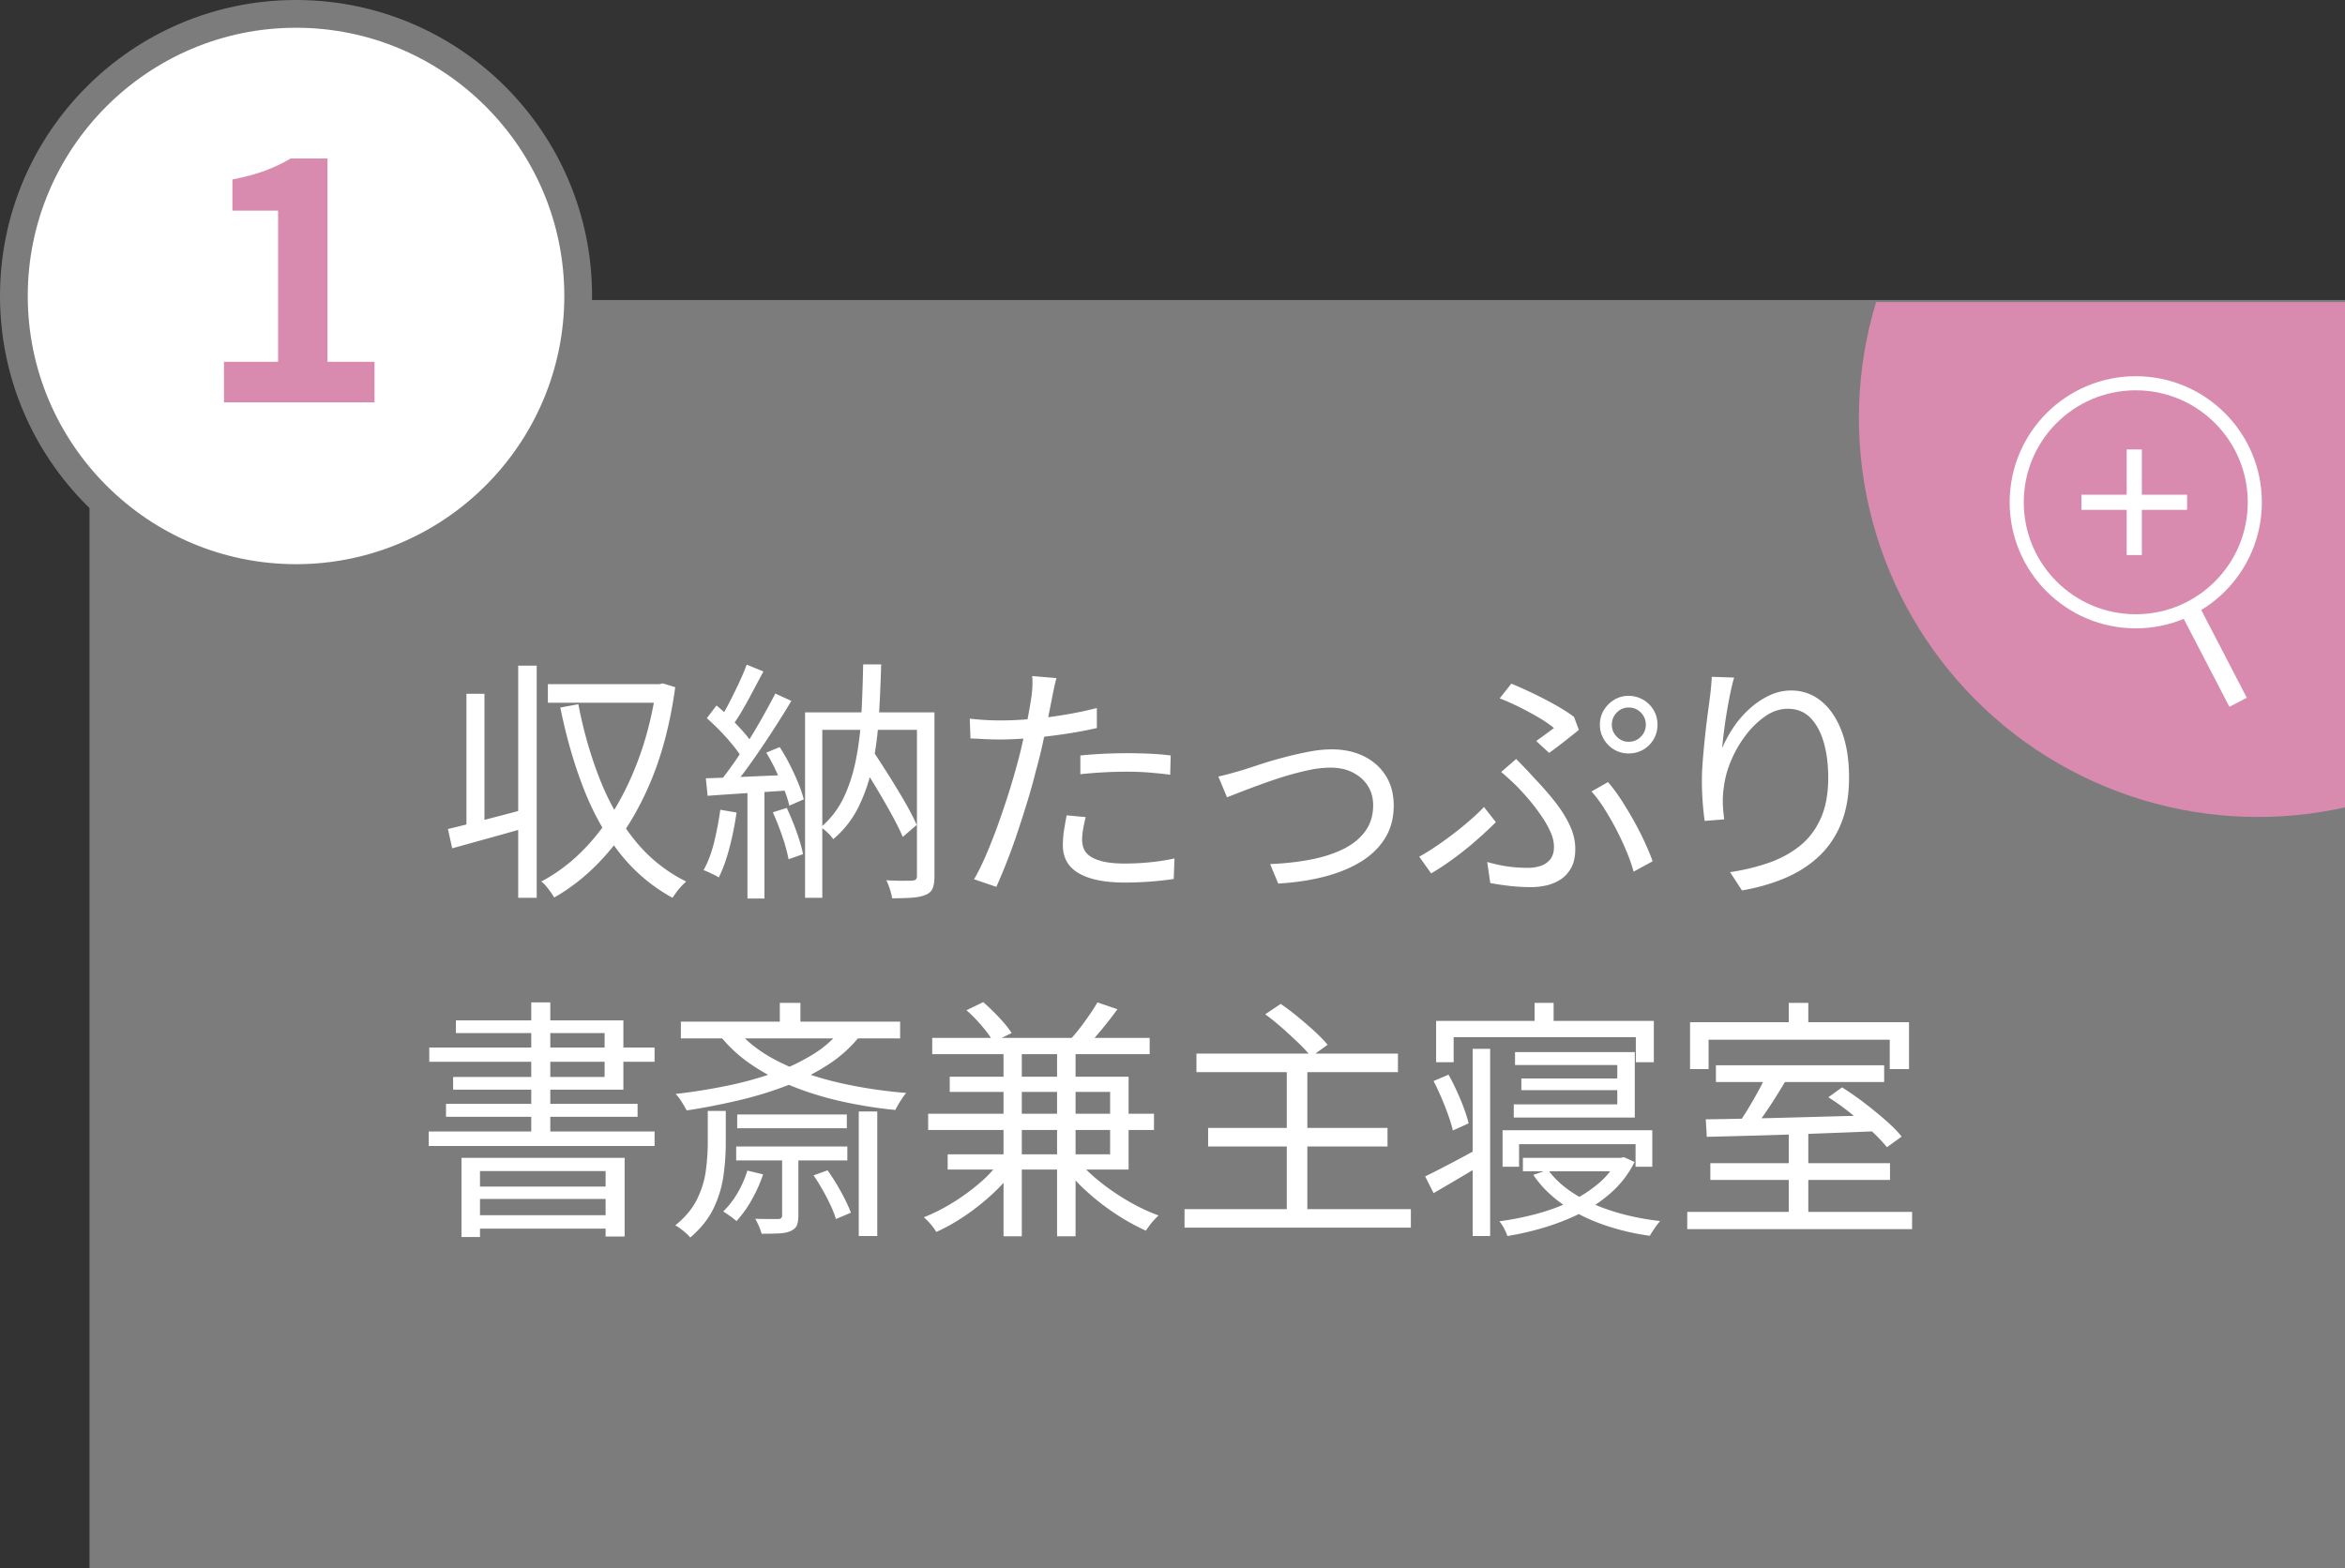 <svg xmlns="http://www.w3.org/2000/svg" width="166.35" height="111.288" viewBox="0 0 166.35 111.288"><rect x="0" y="0" width="166.35" height="111.288" fill="#333333" stroke="none"/><defs><clipPath id="a"><path fill="none" d="M26.35 21.433h140v68h-140z"/></clipPath></defs><g data-name="レイヤー_1"><path fill="#7c7c7c" d="M6.35 21.288h160v90h-160z"/><g clip-path="url(#a)"><circle cx="160.179" cy="29.655" r="28.312" fill="#d88bae"/></g><path fill="#fff" d="M154.638 43.384l1.235-.64 3.512 6.765-1.235.64z"/><circle cx="151.507" cy="35.638" r="8.445" fill="none" stroke="#fff" stroke-miterlimit="10"/><path d="M155.147 36.176h-3.209v3.209h-1.076v-3.21h-3.209V35.1h3.209v-3.21h1.076v3.21h3.21v1.076zM31.774 58.822c.707-.168 1.559-.381 2.555-.64s2.011-.524 3.043-.8l.18 1.277c-.96.278-1.917.547-2.872.81l-2.601.722-.305-1.37zm1.314-9.594h1.278v9.774h-1.278v-9.774zm3.672-1.998h1.313V63.7H36.76V47.23zm9.791 1.314h.217l.252-.055.88.271c-.347 2.532-.929 4.767-1.745 6.705-.815 1.939-1.805 3.59-2.969 4.959s-2.455 2.454-3.871 3.258a3.8 3.8 0 00-.252-.387 8.415 8.415 0 00-.332-.432 1.606 1.606 0 00-.334-.315 11.97 11.97 0 002.791-2.053c.875-.851 1.67-1.862 2.385-3.032.713-1.17 1.326-2.475 1.836-3.915s.89-3.006 1.142-4.698v-.306zm-7.685 0h8.045v1.315h-8.045v-1.315zm2.16 1.422c.371 1.92.885 3.705 1.539 5.356.654 1.649 1.484 3.092 2.492 4.328a10.82 10.82 0 003.62 2.898 4.9 4.9 0 00-.686.747c-.108.15-.203.284-.287.405a12.138 12.138 0 01-3.745-3.177c-1.03-1.314-1.886-2.844-2.564-4.59s-1.228-3.656-1.648-5.733l1.279-.234zm10.07 7.488l1.153.198c-.12.852-.288 1.689-.504 2.511-.215.823-.467 1.52-.756 2.097a2.23 2.23 0 00-.315-.18l-.396-.19a3.741 3.741 0 00-.37-.152c.313-.551.561-1.21.749-1.971.185-.762.332-1.533.44-2.313zm-1.025-2.232c.793-.024 1.722-.06 2.79-.108 1.067-.048 2.173-.095 3.311-.144l-.017 1.098c-1.069.072-2.123.141-3.168.207-1.043.066-1.975.129-2.79.19l-.126-1.243zm.072-4.266l.684-.9a13.9 13.9 0 011.017.928c.342.341.656.677.946 1.007.287.33.51.627.666.891l-.739 1.025a7.447 7.447 0 00-.658-.944 14.71 14.71 0 00-.926-1.054 17.732 17.732 0 00-.99-.953zm2.826-3.799l1.188.487c-.229.42-.467.87-.721 1.35-.252.48-.506.943-.764 1.386s-.507.828-.748 1.152l-.918-.414c.229-.347.463-.754.703-1.214.24-.463.473-.937.702-1.422.228-.487.414-.928.558-1.325zm2.033 2.053l1.135.522c-.408.684-.861 1.41-1.36 2.177a61.471 61.471 0 01-1.501 2.215 28.8 28.8 0 01-1.442 1.871l-.828-.466c.336-.409.688-.874 1.053-1.396a40.187 40.187 0 002.09-3.348c.316-.57.601-1.094.853-1.575zm-1.978 6.516h1.205v8.028h-1.205v-8.028zm1.332-2.322l.953-.396a13 13 0 01.72 1.251c.227.45.429.889.602 1.314s.303.807.387 1.143l-1.025.45a7.23 7.23 0 00-.37-1.152 27.342 27.342 0 00-.583-1.34 12.487 12.487 0 00-.684-1.27zm.467 4.23l.99-.307c.24.505.47 1.067.693 1.684.221.618.375 1.15.46 1.594l-1.026.36a12.234 12.234 0 00-.441-1.612 19.208 19.208 0 00-.676-1.719zm2.287-7.092h8.476v1.242h-7.253V63.7H57.11V50.542zm4.121-3.402h1.277c-.035 1.32-.091 2.592-.17 3.816a23.92 23.92 0 01-.459 3.438 11.976 11.976 0 01-1 2.907 7.02 7.02 0 01-1.771 2.241 2.113 2.113 0 00-.244-.306 3.852 3.852 0 00-.324-.306 2.748 2.748 0 00-.315-.233 6.222 6.222 0 001.611-2.08c.39-.81.684-1.713.881-2.71.2-.995.328-2.062.389-3.203.059-1.14.102-2.328.125-3.564zm-.252 6.894l.936-.774c.373.564.76 1.164 1.162 1.8.4.637.775 1.258 1.125 1.863.347.606.623 1.143.828 1.611l-.99.846c-.206-.48-.479-1.03-.82-1.646-.343-.62-.708-1.252-1.098-1.9s-.772-1.248-1.143-1.8zm4.068-3.492h1.243V62.17c0 .36-.043.646-.127.855-.084.21-.246.363-.487.459-.24.108-.554.177-.943.207-.39.03-.873.045-1.45.045-.025-.18-.075-.393-.154-.64s-.164-.458-.26-.638c.42.024.81.035 1.17.035.36 0 .594-.005.702-.017.205 0 .306-.102.306-.306V50.542zm5.903.576c.674 0 1.396-.033 2.17-.1a30.136 30.136 0 002.367-.296 26.337 26.337 0 002.322-.486v1.421c-.744.17-1.525.313-2.34.433a37.61 37.61 0 01-2.404.278c-.785.067-1.496.1-2.133.1-.394 0-.762-.009-1.098-.027a61.536 61.536 0 00-.99-.045l-.052-1.405a19.21 19.21 0 002.158.127zm3.996-3.005c-.059.203-.12.449-.18.737s-.107.522-.142.702c-.086.432-.184.934-.3 1.503-.113.57-.238 1.167-.376 1.79s-.291 1.237-.46 1.837c-.155.636-.347 1.329-.575 2.079s-.47 1.503-.721 2.26a43.294 43.294 0 01-1.512 3.905l-1.584-.54c.278-.468.555-1.03.838-1.684a39.55 39.55 0 00.828-2.095c.27-.744.522-1.487.756-2.224s.434-1.419.604-2.043c.119-.42.232-.864.341-1.332.108-.468.21-.927.305-1.377a36.565 36.565 0 00.397-2.169c.035-.252.06-.515.072-.792s.006-.51-.018-.702l1.727.145zm2.07 9.863c-.072.288-.13.57-.18.846a4.474 4.474 0 00-.072.774c0 .216.04.423.117.621s.225.375.442.531c.217.156.525.282.927.378.4.096.92.145 1.557.145.588 0 1.182-.03 1.781-.091.6-.06 1.176-.15 1.729-.27l-.055 1.458a24.04 24.04 0 01-3.472.252c-1.416 0-2.502-.218-3.26-.657-.756-.438-1.133-1.1-1.133-1.99 0-.347.027-.694.08-1.043.055-.348.117-.708.19-1.08l1.35.126zm-.377-4.373a31.54 31.54 0 011.574-.117 35.502 35.502 0 013.313-.01c.533.024 1.04.066 1.521.127l-.037 1.367c-.455-.06-.941-.111-1.457-.152a18.915 18.915 0 00-1.566-.064 31.088 31.088 0 00-3.348.18v-1.331zm9.789 1.493c.278-.06.555-.129.838-.207.281-.077.567-.16.856-.243.31-.096.718-.228 1.222-.396s1.051-.33 1.639-.486c.588-.155 1.185-.294 1.79-.414s1.173-.18 1.702-.18c.852 0 1.608.162 2.268.485.66.325 1.18.784 1.556 1.377.38.595.569 1.306.569 2.134 0 .864-.2 1.623-.596 2.277-.395.654-.957 1.209-1.682 1.666-.726.455-1.59.815-2.591 1.08-1.002.263-2.11.431-3.323.504l-.576-1.387a19.027 19.027 0 002.774-.297c.875-.162 1.656-.404 2.34-.729s1.22-.748 1.61-1.269c.39-.522.585-1.148.585-1.88 0-.517-.125-.974-.377-1.37s-.604-.71-1.055-.943c-.45-.235-.986-.352-1.61-.352a7.49 7.49 0 00-1.493.17c-.553.115-1.124.262-1.711.441a32.5 32.5 0 00-1.692.569 82.2 82.2 0 00-2.43.926l-.613-1.476zm19.686 3.24c-.348.349-.768.741-1.26 1.179-.492.438-1.023.871-1.594 1.297s-1.148.812-1.736 1.16l-.846-1.188c.371-.204.77-.45 1.196-.738s.85-.594 1.27-.918.815-.648 1.187-.973c.373-.323.685-.623.937-.899l.846 1.08zm-.614 2.825c.458.133.917.235 1.377.307.463.072.977.107 1.54.107.277 0 .556-.04.837-.125s.516-.237.702-.459c.187-.222.279-.525.279-.909 0-.311-.072-.64-.215-.981a6.472 6.472 0 00-.568-1.044 14.22 14.22 0 00-1.52-1.917c-.193-.216-.418-.443-.676-.684s-.513-.468-.765-.683l1.062-.918a36.767 36.767 0 011.315 1.384c.564.59 1.062 1.163 1.494 1.72s.77 1.107 1.015 1.648c.247.539.37 1.08.37 1.619 0 .553-.098 1.006-.297 1.36-.198.353-.453.63-.764.827a3.115 3.115 0 01-1.008.414 4.863 4.863 0 01-1.027.118c-.576 0-1.11-.032-1.602-.09-.492-.06-.935-.127-1.332-.2l-.217-1.494zm3.475-8.586c.24-.168.477-.337.711-.511l.549-.407a7.76 7.76 0 00-1.026-.71c-.431-.258-.894-.51-1.386-.756s-.97-.46-1.44-.639l.828-1.044c.47.192.979.42 1.53.685.552.263 1.09.543 1.611.836.522.294.957.574 1.305.837l.342.918c-.108.096-.247.21-.415.342l-.548.432a32.2 32.2 0 01-1.143.864l-.918-.847zm6.912 9.27a12.72 12.72 0 00-.494-1.412 20.35 20.35 0 00-1.576-3.042 9.203 9.203 0 00-.918-1.234l1.17-.666c.312.362.625.782.937 1.261.31.48.612.978.899 1.493.289.517.547 1.024.775 1.522.227.498.414.945.557 1.342l-1.35.737zm-2.394-10.421c0-.384.093-.73.279-1.035s.432-.552.738-.737c.307-.187.645-.28 1.018-.28a2.063 2.063 0 011.781 1.017c.18.306.27.651.27 1.035a2.022 2.022 0 01-1.008 1.765c-.313.18-.66.27-1.043.27-.373 0-.711-.09-1.018-.27-.306-.181-.552-.426-.738-.739s-.28-.654-.28-1.026zm.847 0c0 .324.116.606.35.847s.514.36.838.36c.347 0 .639-.12.873-.36s.35-.523.35-.847c0-.336-.116-.624-.35-.864s-.526-.36-.873-.36c-.324 0-.604.12-.838.36s-.35.528-.35.864zm8.674-3.349c-.096.337-.19.724-.28 1.163a35.637 35.637 0 00-.448 2.726c-.055.432-.094.805-.118 1.115.192-.455.444-.924.756-1.403s.684-.92 1.116-1.323.904-.729 1.414-.98 1.046-.38 1.61-.38c.804 0 1.515.252 2.134.757.617.504 1.1 1.218 1.449 2.142.348.924.521 2.015.521 3.276 0 1.248-.187 2.331-.558 3.25s-.895 1.695-1.567 2.33-1.472 1.152-2.402 1.548-1.953.69-3.068.882l-.846-1.296c.97-.144 1.88-.363 2.727-.657s1.586-.696 2.222-1.206 1.131-1.16 1.485-1.953c.353-.791.53-1.752.53-2.88 0-.948-.107-1.79-.323-2.529-.215-.738-.534-1.317-.953-1.737s-.95-.63-1.584-.63c-.565 0-1.106.18-1.622.54a6.257 6.257 0 00-1.412 1.395 8.156 8.156 0 00-1.035 1.837 6.88 6.88 0 00-.486 1.862c-.049.349-.068.69-.063 1.026s.04.733.1 1.188l-1.387.107a20.825 20.825 0 01-.197-2.861c0-.42.02-.89.063-1.413a65.134 65.134 0 01.324-3.124c.064-.49.123-.917.17-1.277a18.612 18.612 0 00.144-1.547l1.584.052zM30.415 80.284h16.02v1.026h-16.02v-1.026zm.037-5.959h15.982v1.01H30.452v-1.01zm1.187 3.997h13.59v.917h-13.59v-.917zm.701-5.922h11.881v4.914H32.143v-.9H42.89V73.3H32.34v-.9zm.397 9.755H44.31v5.58h-1.35v-4.643h-8.91v4.68h-1.314v-5.617zm.666 2.036h10.08v.88h-10.08v-.88zm0 2.033h10.08v.954h-10.08v-.954zm4.283-15.102h1.352v9.792h-1.352v-9.792zm12.522 7.703h1.277v2.288c0 .731-.053 1.494-.16 2.285a7.943 7.943 0 01-.694 2.313c-.355.75-.91 1.448-1.666 2.097a1.984 1.984 0 00-.297-.306c-.125-.108-.253-.214-.386-.315s-.258-.183-.38-.242c.71-.577 1.225-1.198 1.55-1.864s.53-1.342.62-2.025.136-1.338.136-1.962v-2.269zm9.558-5.903l1.295.504a9.378 9.378 0 01-2.275 2.088c-.895.589-1.885 1.093-2.971 1.513s-2.232.77-3.438 1.052c-1.207.282-2.427.52-3.664.711a9.433 9.433 0 00-.494-.82 1.928 1.928 0 00-.297-.35 41.2 41.2 0 003.672-.586 25.241 25.241 0 003.348-.925 13.982 13.982 0 002.799-1.342 7.522 7.522 0 002.025-1.845zM48.3 72.49h15.553v1.189H48.3V72.49zm3.944.541c.718.875 1.687 1.626 2.906 2.25 1.217.624 2.607 1.122 4.166 1.495 1.56.37 3.217.629 4.969.773a3.463 3.463 0 00-.27.36c-.096.144-.19.29-.28.44s-.165.286-.224.406a31.432 31.432 0 01-3.834-.612c-1.224-.276-2.367-.627-3.43-1.053s-2.027-.934-2.898-1.521a10.135 10.135 0 01-2.223-2.016l1.118-.522zm.773 10.026l1.115.27a10.166 10.166 0 01-.81 1.809 7.776 7.776 0 01-1.078 1.503 6.507 6.507 0 00-.451-.352 10.887 10.887 0 00-.487-.332c.385-.372.723-.81 1.018-1.314a7.457 7.457 0 00.693-1.584zm-.793-1.71h7.885v.99h-7.885v-.99zm.072-2.269h7.776v.973h-7.776v-.973zm3.186 2.702h1.152v4.481c0 .288-.035.517-.107.685s-.217.298-.432.395c-.205.096-.474.153-.81.171s-.756.027-1.26.027c-.037-.156-.1-.336-.19-.54s-.177-.378-.26-.522c.395.012.743.017 1.044.017h.611c.168-.011.252-.095.252-.252V81.78zm-.162-10.622h1.459v2.07h-1.46v-2.07zm2.394 12.24l.99-.359c.337.468.657.98.964 1.54.306.557.537 1.046.693 1.466l-1.063.45a6.91 6.91 0 00-.377-.971 15.35 15.35 0 00-.568-1.099 12.78 12.78 0 00-.639-1.026zm3.205-4.534h1.313V87.7h-1.313v-8.837zm10.052 3.472l1.1.45a10.571 10.571 0 01-1.567 1.836 16.328 16.328 0 01-1.99 1.602c-.701.48-1.4.876-2.096 1.187a3.719 3.719 0 00-.406-.556 3.916 3.916 0 00-.476-.487c.672-.263 1.35-.605 2.035-1.026.683-.42 1.324-.888 1.926-1.403a8.642 8.642 0 001.474-1.603zm-5.129-3.311h16.02v1.151h-16.02v-1.151zm.287-5.383h15.426v1.152H66.13v-1.152zm1.243 2.754H80.06v6.588H67.227v-1.08H78.75v-4.428H67.372v-1.08zm1.187-4.716l1.19-.575c.37.323.75.69 1.132 1.097.385.409.678.774.883 1.098l-1.297.63c-.168-.312-.433-.685-.8-1.116-.366-.432-.735-.81-1.108-1.134zm2.629 2.593h1.297v13.445h-1.297V74.273zm3.799 0h1.312v13.445h-1.312V74.273zm1.422 7.99c.42.53.95 1.05 1.591 1.566.643.517 1.327.985 2.053 1.405s1.438.755 2.133 1.007a5.018 5.018 0 00-.639.71c-.101.14-.19.263-.261.37a15.41 15.41 0 01-2.15-1.196 16.583 16.583 0 01-2.08-1.62 12.502 12.502 0 01-1.655-1.827l1.008-.414zm1.44-11.14l1.421.486c-.348.48-.723.963-1.125 1.448-.402.486-.777.903-1.125 1.25l-1.187-.467c.24-.24.482-.518.728-.837s.482-.642.711-.973.42-.632.576-.908zm6.179 14.669h16.056v1.315H84.028v-1.315zm.846-11.034h14.293v1.314H84.874v-1.314zm.828 5.274h12.726v1.314H85.702v-1.314zm4.05-8.064l1.098-.738c.383.264.79.57 1.215.918a27.7 27.7 0 011.197 1.035c.371.342.678.657.918.945l-1.17.846a9.892 9.892 0 00-.873-.945 38.84 38.84 0 00-1.17-1.08 17 17 0 00-1.215-.981zm1.53 3.852h1.457v10.656h-1.457V75.82zm9.818 7.65c.469-.228 1.03-.513 1.684-.856a97.755 97.755 0 001.99-1.07l.36 1.08c-.577.348-1.165.7-1.764 1.053-.602.353-1.159.682-1.674.98l-.596-1.187zm.596-6.768l1.06-.45c.301.54.586 1.134.856 1.782.27.648.459 1.205.566 1.674l-1.115.504c-.072-.312-.18-.672-.324-1.08a20.538 20.538 0 00-1.043-2.43zm.18-4.265h15.443v2.933h-1.277v-1.782h-12.924v1.782h-1.243v-2.933zm2.591 1.98h1.242V87.7h-1.242V74.416zm10.26 7.738h.234l.235-.052.756.342a7.054 7.054 0 01-1.522 2.05A9.539 9.539 0 01112.28 86c-.805.414-1.66.762-2.567 1.044s-1.832.501-2.78.657a3.744 3.744 0 00-.233-.53 2.484 2.484 0 00-.342-.515 21.03 21.03 0 002.617-.521c.86-.228 1.66-.52 2.404-.873s1.407-.777 1.989-1.27a5.5 5.5 0 001.36-1.673v-.163zm-8.137-1.96h10.621v2.591h-1.187v-1.602h-8.264v1.602h-1.17v-2.591zm.883-5.545h8.496v4.644h-8.586v-.935h7.344v-2.791h-7.254v-.918zm.45 1.873h7.163v.827h-7.164v-.827zm.109 5.632h7.037v.956h-7.037v-.956zm1.781.847c.469.648 1.098 1.222 1.89 1.719.792.498 1.708.91 2.745 1.233s2.144.552 3.32.684a4.54 4.54 0 00-.394.514 8.5 8.5 0 00-.342.53 16.863 16.863 0 01-3.412-.827c-1.063-.385-2.004-.867-2.827-1.45s-1.496-1.263-2.025-2.042l1.045-.36zm-.953-11.845h1.35v2.07h-1.35v-2.07zm10.83 14.833h15.95v1.224h-15.95V85.99zm.2-13.463h15.532v3.33h-1.367v-2.088h-12.851v2.088h-1.315v-3.33zm1.114 6.893c.996-.012 2.155-.033 3.475-.063 1.32-.03 2.725-.066 4.21-.108 1.49-.042 2.978-.08 4.466-.117l-.072 1.134c-1.452.06-2.907.117-4.366.17-1.457.055-2.84.1-4.148.136-1.309.037-2.473.066-3.492.09l-.073-1.242zm.325 3.114h12.744v1.188h-12.744v-1.188zm.396-6.948h11.934v1.189h-11.934v-1.189zm3.6.612l1.404.396c-.252.42-.52.854-.8 1.306a28.862 28.862 0 01-1.667 2.384l-1.08-.379c.252-.335.51-.718.776-1.15.263-.433.517-.874.763-1.324.246-.45.447-.861.604-1.233zm1.566-5.04h1.387v2.214h-1.387v-2.215zm0 9.18h1.387v6.12h-1.387v-6.12zm2.809-2.483l.97-.703a21.4 21.4 0 011.577 1.098c.533.407 1.037.82 1.511 1.234.473.414.856.8 1.143 1.16l-1.045.756a10.28 10.28 0 00-1.098-1.152c-.455-.42-.95-.843-1.484-1.268s-1.059-.802-1.574-1.125zM21 41.016C9.963 41.016.984 32.036.984 21S9.964.985 21 .985 41.016 9.964 41.016 21 32.036 41.016 21 41.016z" fill="#fff"/><path d="M21 1.969c10.494 0 19.031 8.537 19.031 19.031S31.494 40.031 21 40.031C10.506 40.031 1.969 31.494 1.969 21S10.506 1.969 21 1.969M21 0C9.402 0 0 9.402 0 21s9.402 21 21 21 21-9.402 21-21S32.598 0 21 0z" fill="#7c7c7c"/><path d="M15.887 28.551v-2.88h3.84V14.943h-3.24v-2.208c.896-.176 1.669-.384 2.316-.624.649-.24 1.252-.528 1.813-.864h2.615v14.424h3.337v2.88h-10.68z" fill="#d88bae"/></g></svg>